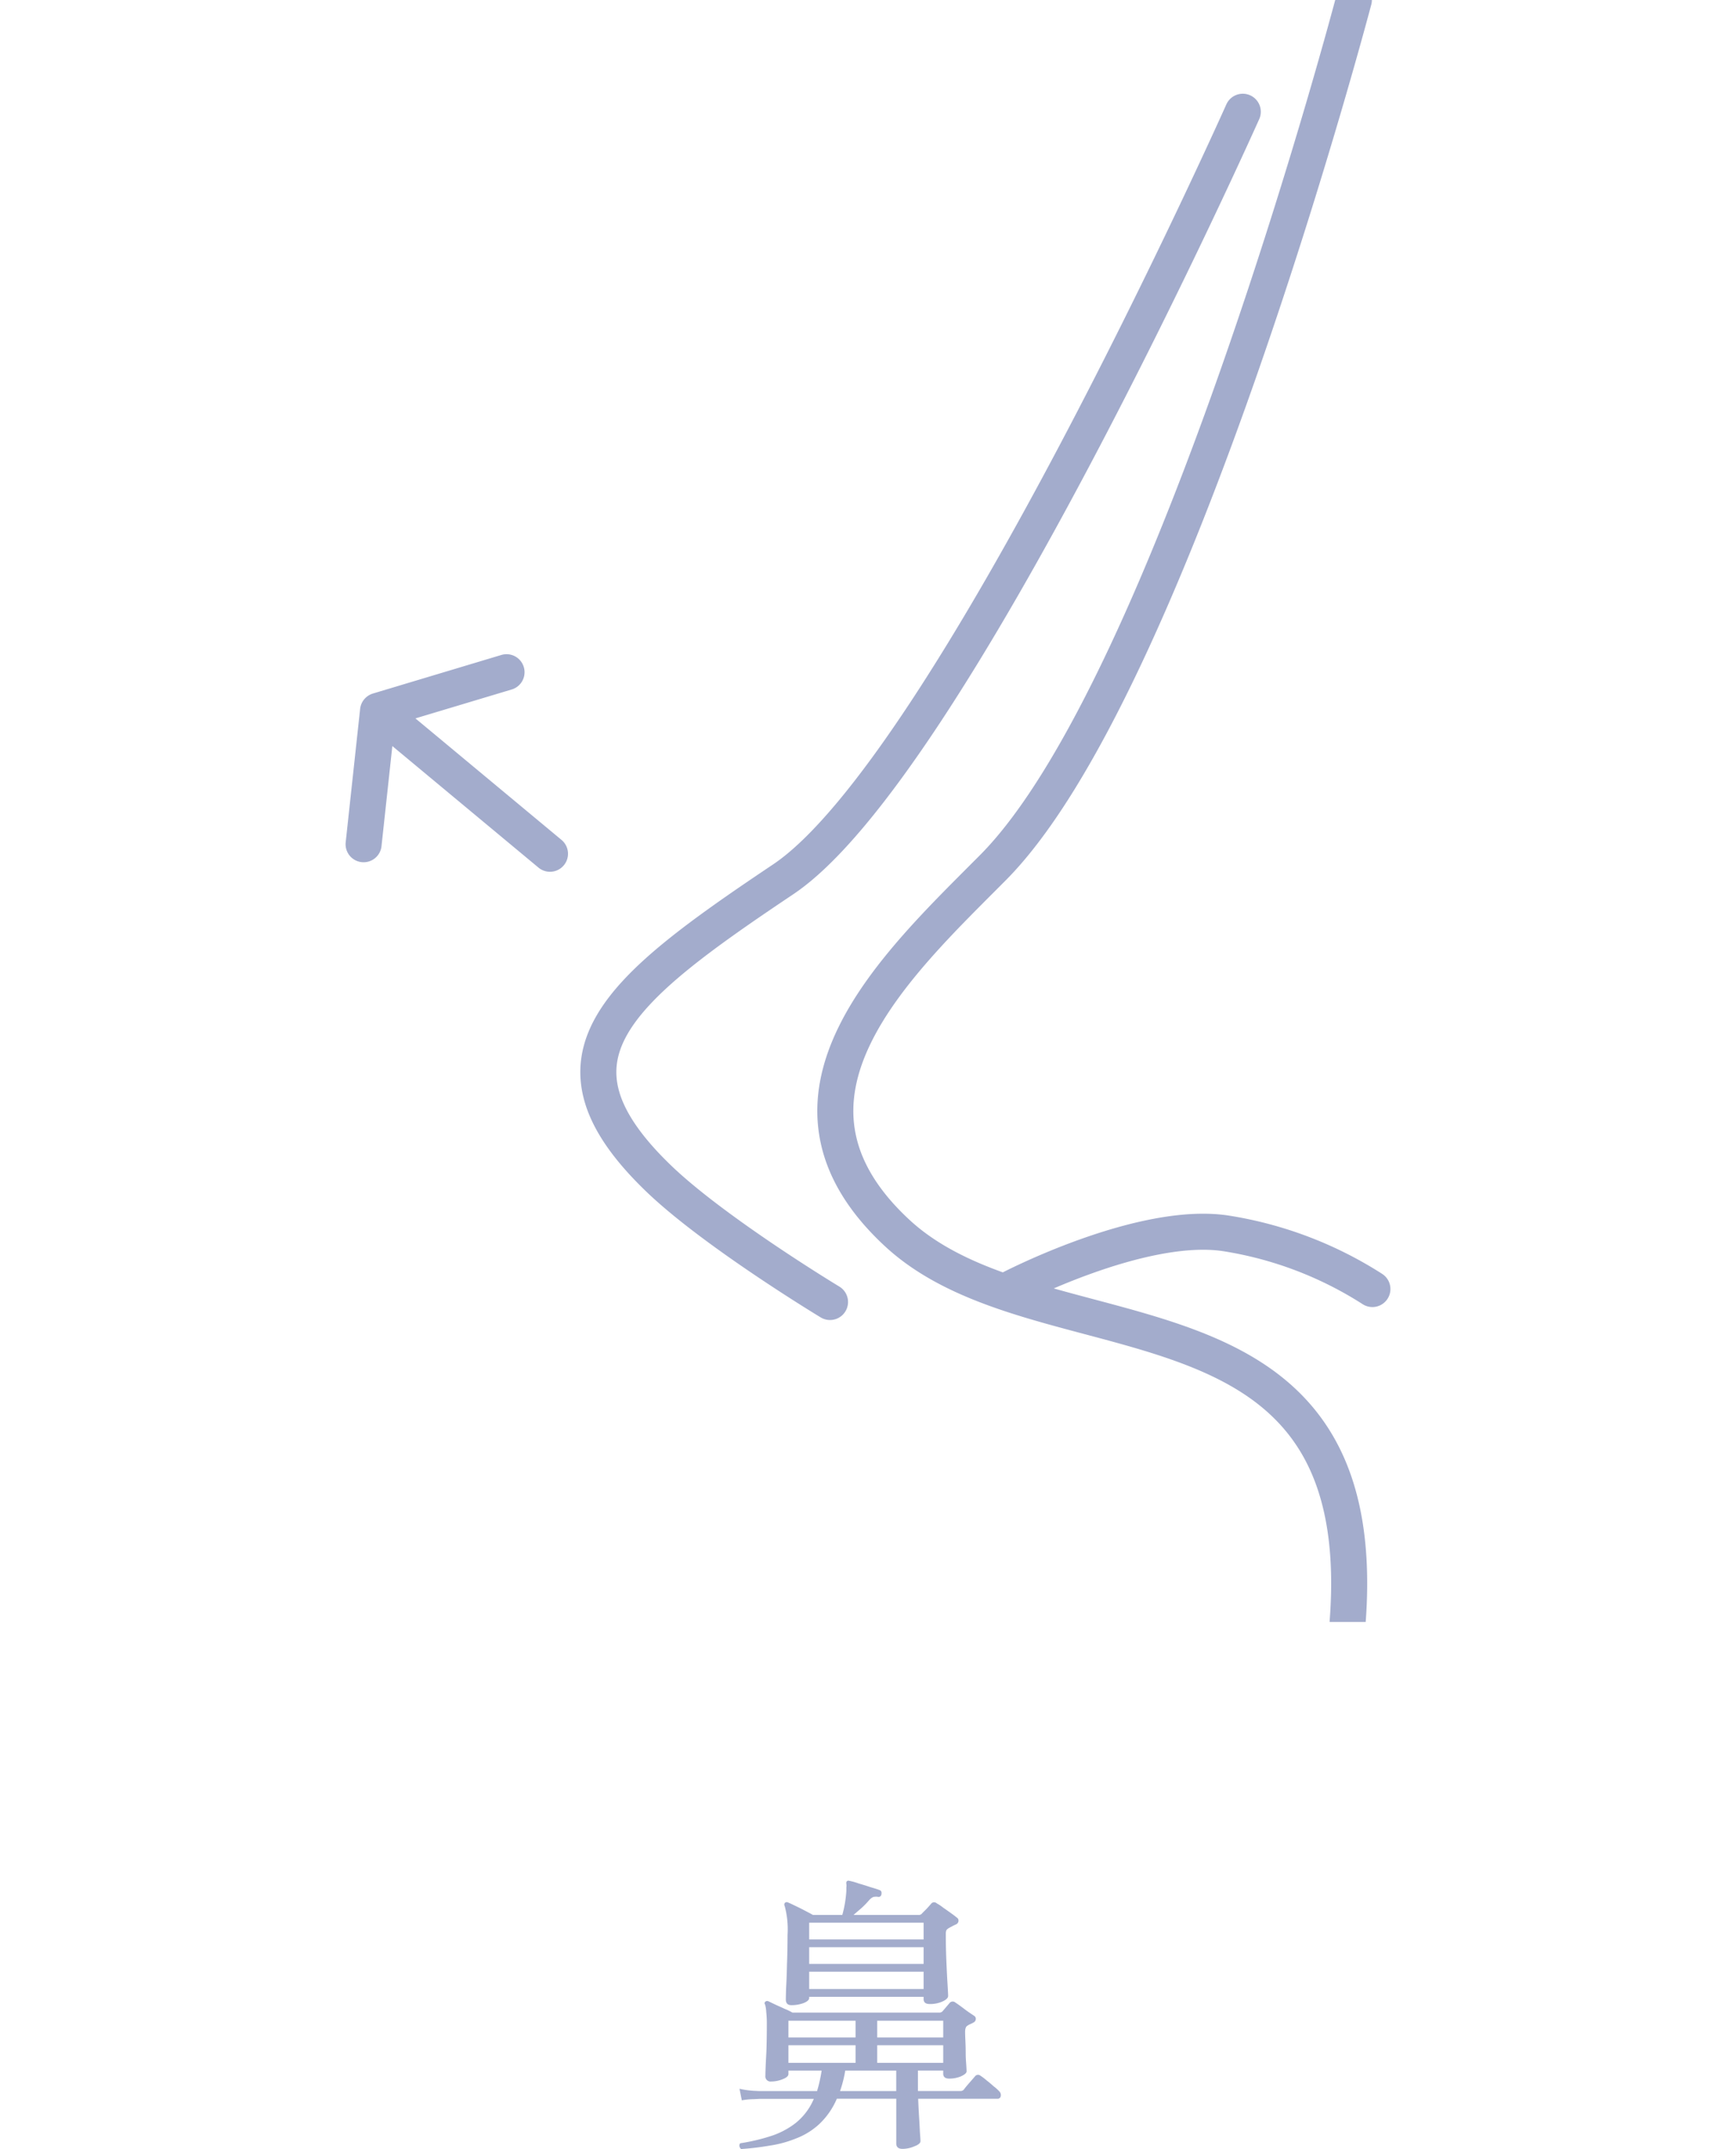 <svg xmlns="http://www.w3.org/2000/svg" xmlns:xlink="http://www.w3.org/1999/xlink" width="101" height="125" viewBox="0 0 101 125">
  <defs>
    <clipPath id="clip-path">
      <rect id="長方形_18238" data-name="長方形 18238" width="101" height="125" transform="translate(6219 -7630)" fill="#fff"/>
    </clipPath>
    <clipPath id="clip-path-2">
      <rect id="長方形_18251" data-name="長方形 18251" width="94.341" height="94.341" transform="translate(0.524)" fill="#fff"/>
    </clipPath>
  </defs>
  <g id="nose_ico" transform="translate(-6219 7630)" clip-path="url(#clip-path)">
    <g id="nose_ico-2" data-name="nose_ico" transform="translate(6221.805 -7630)">
      <path id="パス_68482" data-name="パス 68482" d="M40.315,125a.266.266,0,0,1-.1-.168.182.182,0,0,1,.05-.168,11.47,11.47,0,0,0,1.778-.419,4.678,4.678,0,0,0,1.459-.771,3.594,3.594,0,0,0,1.04-1.392h-3.17l-.319.017a4.1,4.1,0,0,0-.7.067l-.134-.671a5.212,5.212,0,0,0,.805.117l.352.017h3.354q.084-.269.151-.57t.117-.621H43.066v.2q0,.168-.335.3a1.8,1.8,0,0,1-.671.134.3.3,0,0,1-.335-.335c0-.1.006-.3.017-.587s.039-.659.05-1.073.017-.867.017-1.325a6.112,6.112,0,0,0-.034-.721,1.994,1.994,0,0,0-.067-.436.113.113,0,0,1,.017-.168.159.159,0,0,1,.184-.017c.078.034.207.1.386.184s.363.162.553.252a3.536,3.536,0,0,1,.453.218h8.537a.243.243,0,0,0,.2-.084l.386-.453a.237.237,0,0,1,.352-.05c.123.079.3.206.537.386s.431.3.553.386a.2.2,0,0,1,.1.2.238.238,0,0,1-.151.2,1.119,1.119,0,0,1-.168.084.736.736,0,0,0-.151.084c-.1.045-.151.168-.151.369,0,.123.006.3.017.537s.017.481.017.738.022.481.034.671.017.307.017.352c0,.089-.106.184-.319.285a1.76,1.76,0,0,1-.688.134q-.352,0-.352-.285v-.184H50.6v1.191h2.465a.243.243,0,0,0,.218-.1c.056-.079.162-.206.319-.386s.263-.3.319-.369a.222.222,0,0,1,.319-.034,3.3,3.3,0,0,1,.352.268q.218.168.419.352a2.2,2.2,0,0,1,.319.285.3.3,0,0,1,.084.3.18.18,0,0,1-.2.134h-4.6q.017.47.05,1.006.033.52.05.922c.022.28.034.458.034.537q0,.168-.352.3a1.739,1.739,0,0,1-.688.151q-.369,0-.369-.319v-2.6H45.883a4.4,4.4,0,0,1-1.023,1.476,4.175,4.175,0,0,1-1.359.839,6.564,6.564,0,0,1-1.56.419A15.835,15.835,0,0,1,40.315,125Zm2.918-8.369q-.319,0-.319-.335,0-.151.017-.688.033-.536.05-1.342.033-.805.034-1.727a5.183,5.183,0,0,0-.168-1.677.155.155,0,0,1,.017-.184.159.159,0,0,1,.184-.017c.089.034.224.1.4.184s.38.184.57.285.358.184.47.252H46.2a6.141,6.141,0,0,0,.151-.671,6.514,6.514,0,0,0,.084-.721v-.2a.685.685,0,0,0,0-.218.164.164,0,0,1,.034-.151.14.14,0,0,1,.151-.017h.017a3.63,3.63,0,0,1,.52.151q.352.1.7.218.352.1.52.168c.089.034.123.112.1.235a.166.166,0,0,1-.218.151.662.662,0,0,0-.268.017.751.751,0,0,0-.218.168,5.27,5.27,0,0,1-.436.453q-.252.219-.486.419H50.63a.243.243,0,0,0,.218-.1l.268-.268c.123-.134.207-.23.252-.285a.233.233,0,0,1,.151-.084.249.249,0,0,1,.184.067,2.363,2.363,0,0,1,.352.235q.218.151.453.319c.157.112.274.2.352.268a.2.2,0,0,1,.1.2.238.238,0,0,1-.151.2,2.229,2.229,0,0,0-.235.117q-.1.05-.184.1a.457.457,0,0,0-.134.117.638.638,0,0,0-.034.252q0,.788.034,1.577.033.772.067,1.325t.034.671c0,.112-.106.218-.319.319a1.748,1.748,0,0,1-.755.151q-.352,0-.352-.285v-.134H44.273v.067q0,.168-.335.3A2.016,2.016,0,0,1,43.233,116.631Zm1.04-.939h6.658v-1.006H44.273Zm0-1.459h6.658v-.973H44.273Zm0-1.426h6.658v-.973H44.273Zm-1.208,7.178h3.908v-1.023H43.066Zm5.166,0h3.841v-1.023H48.231Zm-5.166-1.476h3.908v-.973H43.066Zm5.166,0h3.841v-.973H48.231Zm-2.164,3.12h3.27v-1.191H46.37A6.879,6.879,0,0,1,46.068,121.629Z" fill="#a3accc"/>
      <g id="グループ_31820" data-name="グループ 31820" clip-path="url(#clip-path-2)">
        <path id="パス_68483" data-name="パス 68483" d="M29.193,49.659l-10-8.316m0,0L26.665,39.1m-7.476,2.246-.84,7.759M75.962,0s-10.5,39.894-20.994,50.463C49.361,56.106,40.914,63.85,49.383,71.71c8.432,7.824,27.781,2.181,26.217,22.631M55.946,74.977s7.585-3.963,12.525-3.245a22.16,22.16,0,0,1,8.57,3.245M69.5,6.5S52.468,44.646,42.754,51.151s-14.467,10.4-7.288,17.35c3.238,3.137,10.019,7.23,10.019,7.23" fill="none" stroke="#a3accc" stroke-linecap="round" stroke-linejoin="round" stroke-width="2.096"/>
      </g>
    </g>
  </g>
</svg>
